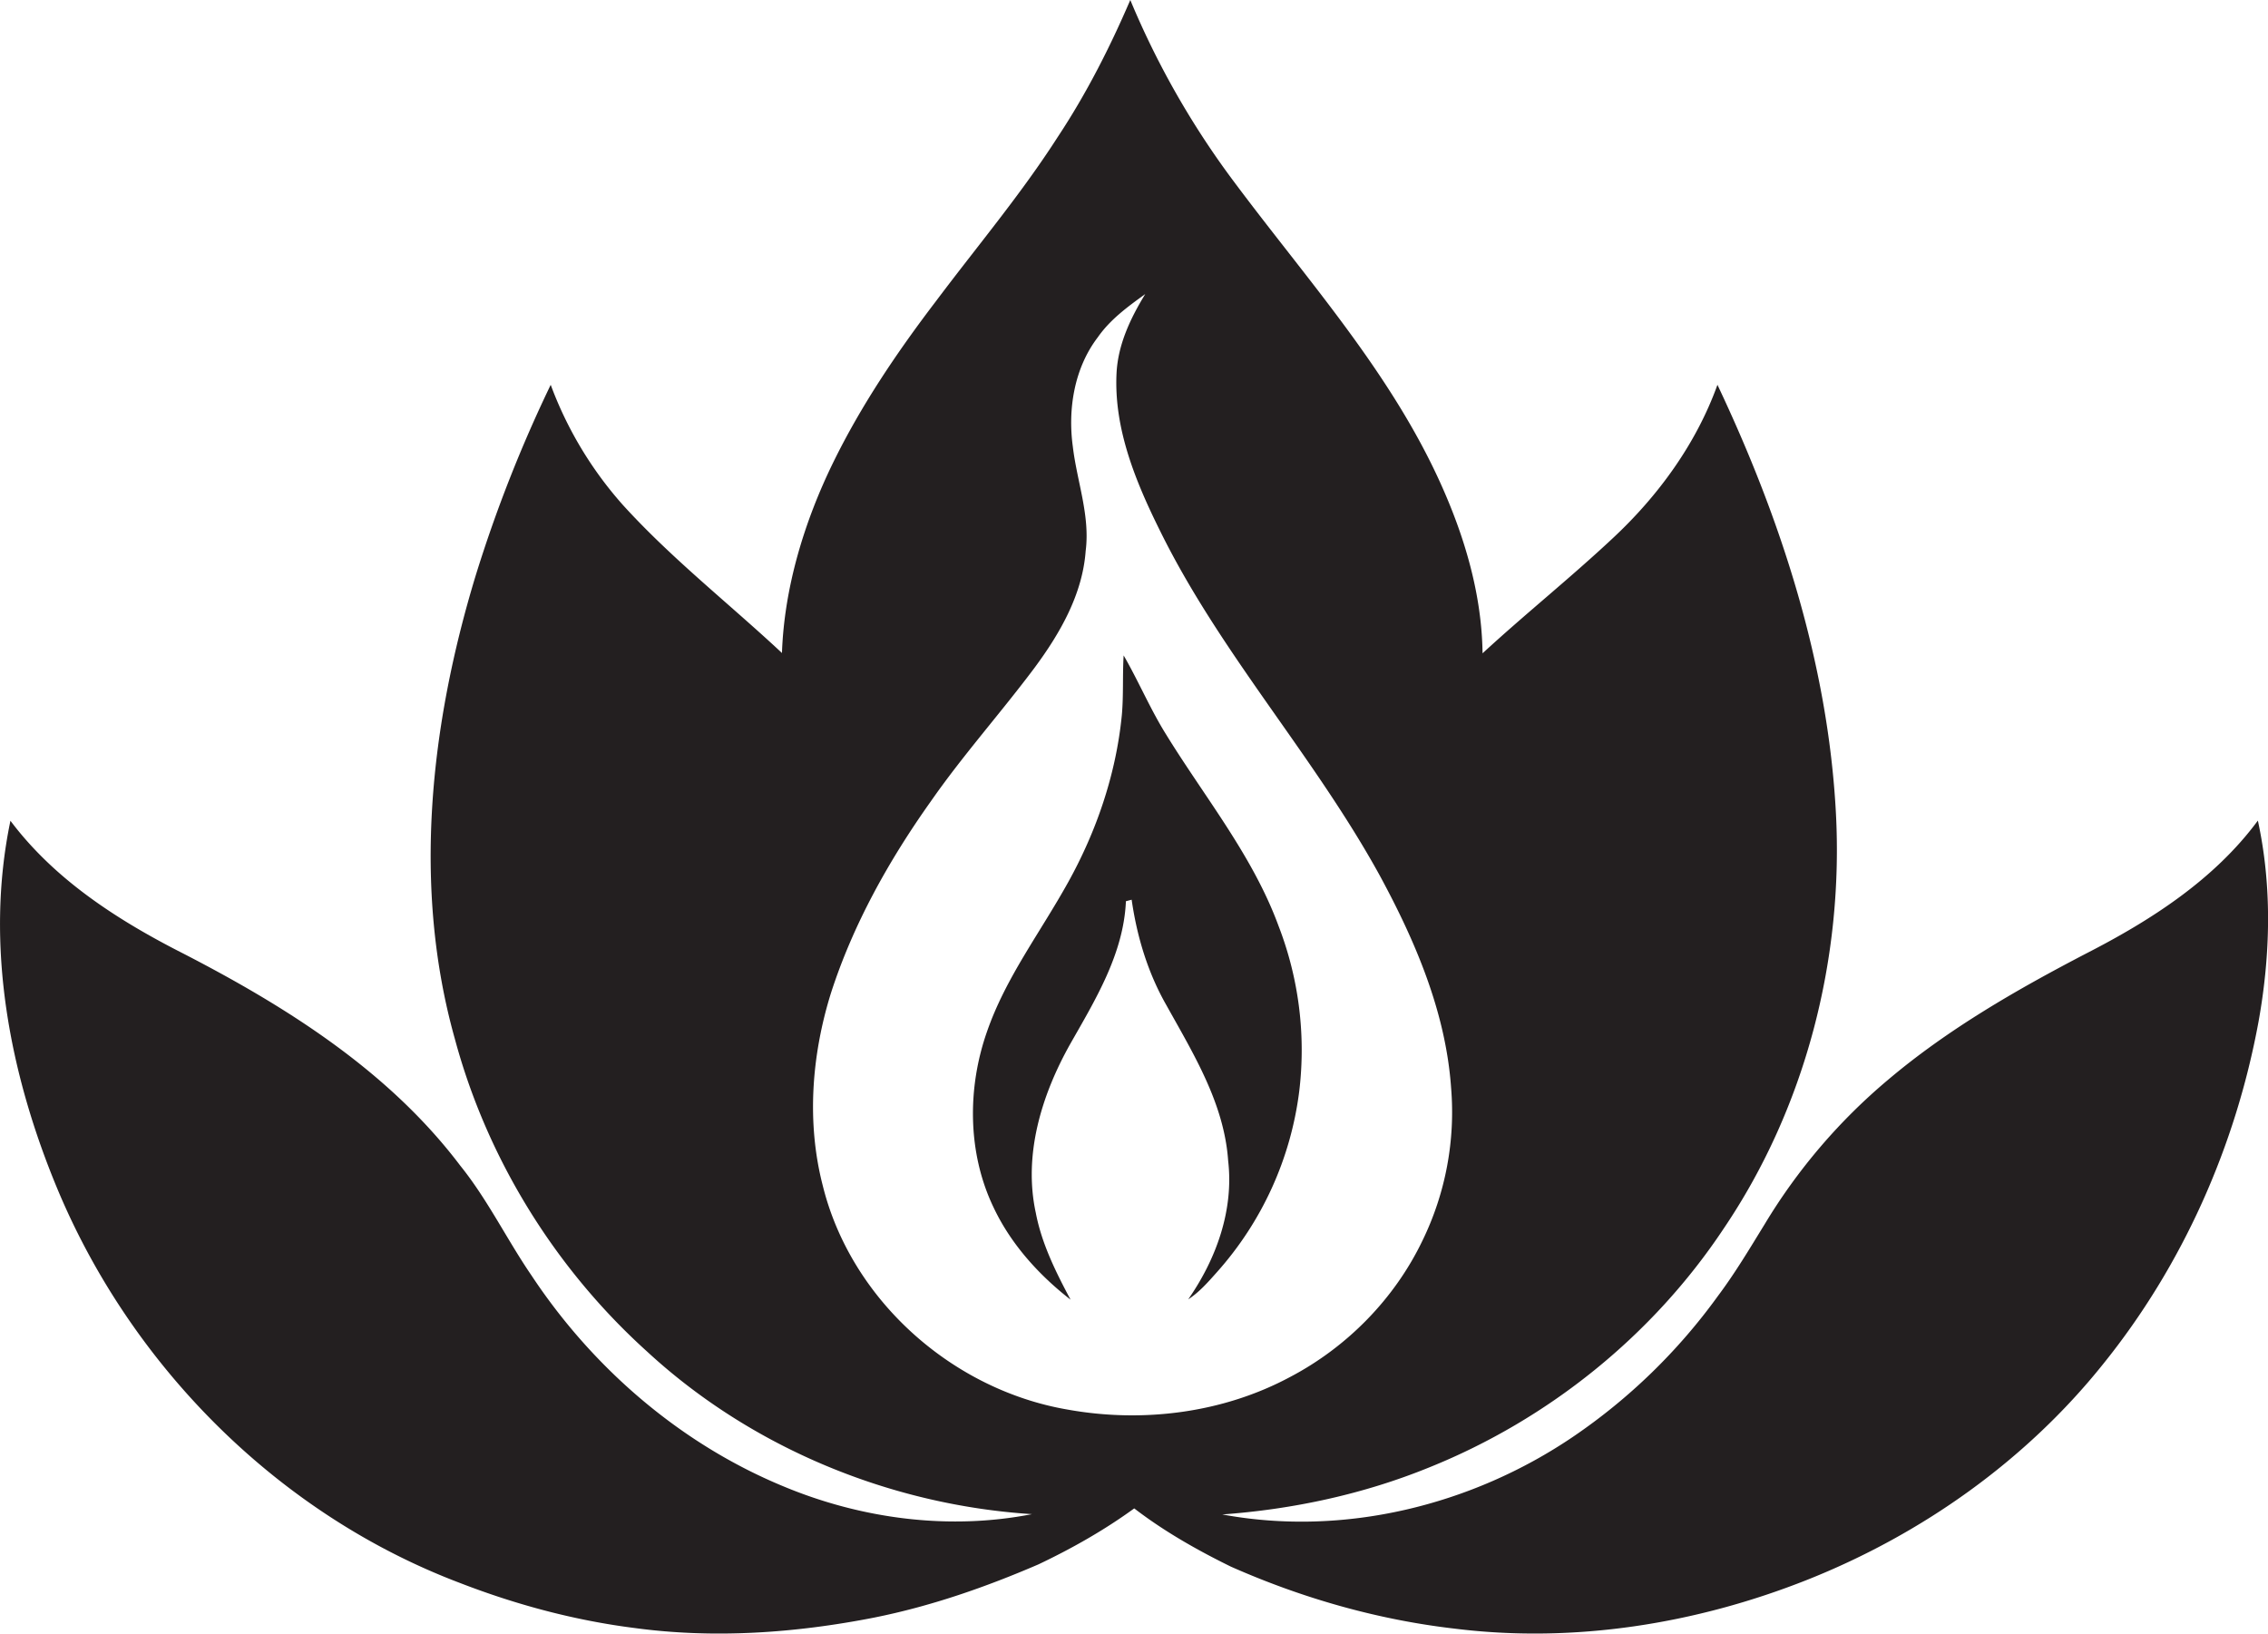 <svg id="Layer_1" data-name="Layer 1" xmlns="http://www.w3.org/2000/svg" viewBox="0 0 1499.5 1080"><title>biseeise_Diwali_flat_black_logo_White_background_7e51abb9-1b1e-4b8f-aa3e-0cf2c4b84d18</title><path d="M1492.8,542.5c-28.9,39.1-70.7,65.9-113.4,87.8-45.9,23.9-91.1,49.8-130.8,83.3a381.3,381.3,0,0,0-81.8,95.6c-9.9,16.1-19.6,32.4-31,47.6a384.6,384.6,0,0,1-95.7,93c-67.1,45.5-151.8,66.3-232,51.4,46.9-3.4,93.5-13.4,137.1-31.2,78.6-31.7,147.6-87.2,194.5-157.9,54.2-80.2,79.3-178.6,74.1-275-5.3-98.5-36.3-194-78.3-282.7-14.1,39.1-39.2,73.5-69.4,101.6-27.9,26.1-57.8,50-85.9,75.9-0.5-38.9-11.8-77-27.7-112.2-33.2-73.6-87.8-134.2-135.7-198.3A559,559,0,0,1,747.3,0c-13.5,31.4-29.1,62.1-48,90.6C675,128.5,645.9,163,618.9,199c-25.7,33.7-49.6,69-68.2,107.1S518.5,387.9,517,431.7c-35-32.7-73-62.4-105.3-98a250.2,250.2,0,0,1-47.6-79.3,909.7,909.7,0,0,0-49.6,126.1c-30,98.6-42,205.8-13.8,306.2,21.3,79.2,66.2,151.8,127,206.7,69.1,63.8,161,101.6,254.6,107.6-55,10.8-112.9,3.1-164.4-18.4-68-28.1-126-78.2-166.5-139.4-16.3-23.8-28.9-50-47.1-72.6-47-62.2-114.3-104.7-182.7-140-43.2-21.9-85.3-48.8-114.7-88C-10.3,625,6.4,710.8,38.5,787.3c49.3,117.1,146.4,214.1,265.6,259.2,37.2,14.4,76,24.8,115.6,29.8,52.6,7.1,106.2,3.3,158.2-6.9,37.5-7.5,73.7-20.1,108.7-35.2,22.1-10.5,43.5-22.6,63.3-37,19.8,15.2,41.5,27.5,63.9,38.5,47,20.8,96.9,35.1,148,41,78.8,9.8,159.5-3.1,233.1-32.3,75.7-30.1,144.5-78.8,195.5-142.5,52.7-65.3,87.8-144.3,102.9-226.8C1501.1,631.5,1502.3,586.1,1492.8,542.5ZM706,931.9c-76.3-13-143.3-72.4-162-148-10.8-41.7-7.4-86.2,5.3-127.1,14.7-45.7,38.4-88,66.1-127,21.3-30.6,46.2-58.4,68.5-88.2,16.9-22.8,31.8-48.6,33.9-77.4,3-23.4-5.8-46-8.5-69-3.4-24.9,1-51.9,16.5-72.2,8.2-11.8,19.9-20.3,31.4-28.6-9.8,16-18.1,33.5-19,52.5-1.8,36.9,12.9,72.1,29,104.5C807.2,432.4,869,500,912.4,579.1c23.5,43.4,43.5,90.2,47,140a193.9,193.9,0,0,1-18.9,101c-18.4,38.4-49.7,70.3-87.3,90.1C808.6,934.2,755.6,940.8,706,931.9Z" fill="#231f20"/><path d="M845.3,612.1c-17-46.3-48.7-84.9-74.3-126.5-10.5-16.8-18.2-35.2-28.1-52.3-0.8,13.1,0,26.3-1.2,39.5-3.8,38.8-16.6,76.4-35.4,110.3s-41.3,63.1-53.7,98.8c-13.1,37.2-13,80,4.1,115.9,11.4,24.4,30,45,51.1,61.4-9.7-18.2-19.1-37-23-57.5-8.3-38.4,3.9-77.8,22.6-111.2,16.7-29.4,35.5-59.9,37-94.7l3.8-1c3.5,24.4,10.7,48.3,23,69.8,17.9,32.2,38.2,65,40.8,102.8,3.8,32.7-7.9,65-26.4,91.6,7.4-4.8,13.2-11.5,19-18A220.8,220.8,0,0,0,859,721.4,227.6,227.6,0,0,0,845.3,612.1Z" fill="#231f20"/></svg>